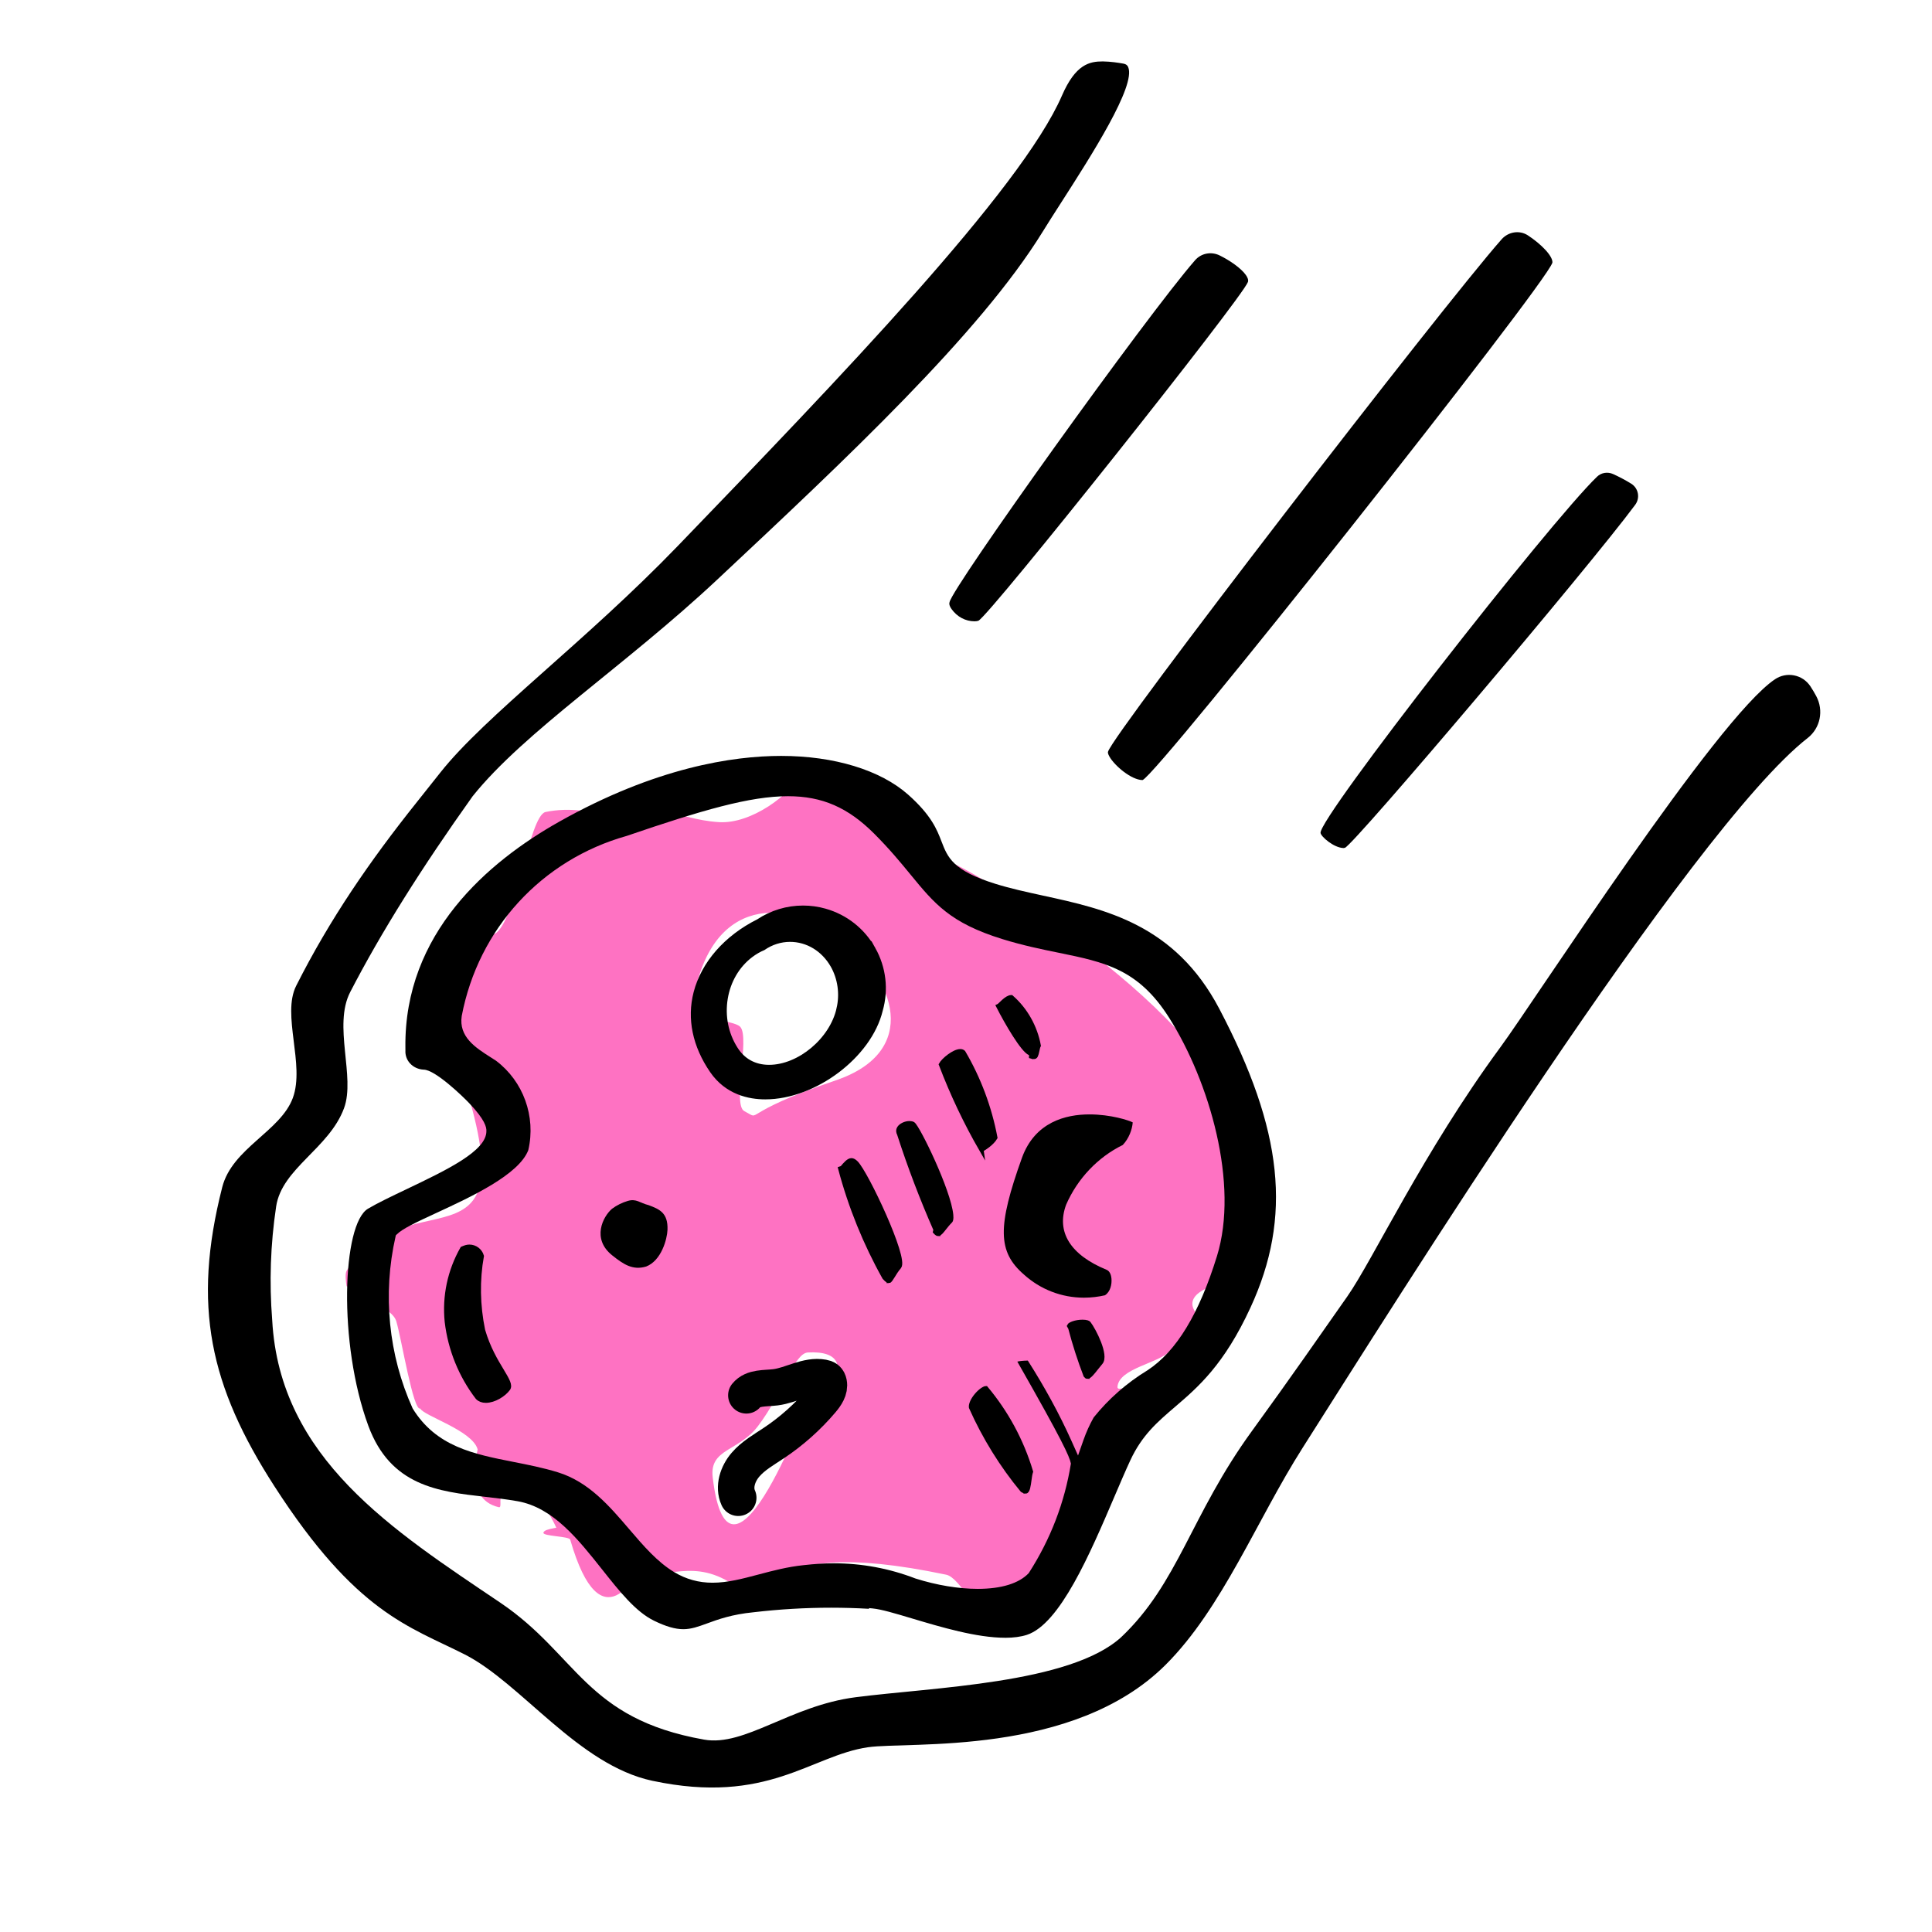 <?xml version="1.0" encoding="UTF-8"?>
<svg id="uuid-e551927f-74f4-43cb-9ff6-b7f22718384b" data-name="Layer_2" xmlns="http://www.w3.org/2000/svg" width="90" height="90" viewBox="0 0 90 90">
  <defs>
    <style>
      .uuid-506f48ec-025c-4e00-a10f-92546b0b0673, .uuid-075e1428-a9c5-4f9e-bbc9-a5c17185d4ce {
        fill: none;
      }

      .uuid-4387a969-5f19-4a30-8168-a164dbfb8ec0 {
        stroke-miterlimit: 10;
        stroke-width: .2px;
      }

      .uuid-4387a969-5f19-4a30-8168-a164dbfb8ec0, .uuid-075e1428-a9c5-4f9e-bbc9-a5c17185d4ce {
        stroke: #000;
      }

      .uuid-8907ea9f-978d-430e-831f-3becb3480e34 {
        fill: #fe72c2;
      }

      .uuid-075e1428-a9c5-4f9e-bbc9-a5c17185d4ce {
        stroke-linecap: round;
        stroke-linejoin: round;
        stroke-width: 1.7px;
      }
    </style>
  </defs>
  <g id="uuid-b86d2727-6cf9-46fc-a4c5-f910f426a09f" data-name="Layer_5">
    <g>
      <rect class="uuid-506f48ec-025c-4e00-a10f-92546b0b0673" width="90" height="90"/>
      <path d="M30.393,82.957c-3.458-.736-6.119-4.557-8.751-5.89-2.585-1.31-5.045-1.918-8.854-7.824-3.015-4.675-3.843-8.411-2.436-13.937.463-1.818,2.713-2.603,3.288-4.156s-.526-3.873.158-5.229c1.58-3.132,3.447-5.83,5.588-8.515l1.118-1.407c2.074-2.631,6.785-6.121,11.074-10.57,7.494-7.775,15.989-16.587,17.891-20.974.638-1.471,1.29-1.594,1.905-1.594.378.007.703.058.953.102.151.027.201.1.227.161.378.861-1.728,4.143-3.123,6.316-.321.5-.62.967-.869,1.371-2.933,4.749-9.154,10.574-15.169,16.207-4.273,4.001-8.969,7.068-11.376,10.074-2.364,3.318-4.254,6.32-5.702,9.12-.809,1.565.25,3.95-.288,5.41-.693,1.878-2.897,2.803-3.163,4.581s-.323,3.529-.184,5.293c.351,6.452,5.63,9.792,10.624,13.162,3.606,2.433,3.963,5.401,9.496,6.38,1.893.335,4.014-1.581,7.053-1.974,3.6-.466,9.979-.63,12.365-2.788,2.678-2.526,3.25-5.692,6.101-9.613,1.758-2.417,3.329-4.68,4.444-6.27,1.195-1.705,3.525-6.703,7.132-11.61,1.64-2.23,10.069-15.328,12.793-17.142.259-.173.57-.238.875-.181.319.059.594.241.774.513.096.146.186.299.271.456.357.67.19,1.49-.4,1.95-5.443,4.248-19.337,26.477-23.532,33.075-2.122,3.337-3.737,7.466-6.378,10.1-4.299,4.287-11.948,3.562-13.866,3.84-2.65.384-4.671,2.704-10.035,1.563Z"/>
      <path d="M62.582,39.505c-.449-.014-1.04-.527-1.066-.703-.101-.685,10.652-14.451,12.88-16.595.201-.194.496-.238.75-.123.26.117.575.281.842.448.339.211.423.663.186.984-2.134,2.886-13.095,15.826-13.521,15.978-.017.006-.054.013-.072.013Z"/>
      <path d="M53.223,36.339c-.52-.006-1.289-.659-1.535-1.083-.084-.142-.084-.218-.071-.24.214-.82,15.519-20.679,18.334-23.868.309-.35.828-.44,1.22-.186.294.191.607.444.83.689.217.239.329.446.316.583-.274.982-18.372,23.842-19.093,24.105Z"/>
      <path d="M45.403,28.943c-.421,0-.815-.204-1.077-.572-.062-.086-.129-.212-.092-.32.117-.685,9.177-13.342,11.437-15.928.286-.328.751-.416,1.142-.225.466.228.998.59,1.227.917.063.09.13.219.093.322-.276.757-12.007,15.503-12.552,15.778-.047.018-.108.027-.177.027Z"/>
      <g>
        <path class="uuid-8907ea9f-978d-430e-831f-3becb3480e34" d="M57.704,54.134c-.08-.191.468-.535.651-.658.019-.013.76.262.77.241.01-.019-1.508-.432-1.508-.454-.011-5.374-11.846-12.51-13.429-13.141-1.143-.456-1.525-1.476-2.561-2.375-1.98-1.72-1.956-2.325-4.606-2.481-.013-.001-.326.04-.336.048-.009.006.721.61.716.619-.556,1.104-2.42,2.453-3.895,2.366-1.091-.064-1.88-.405-2.918-.569-.058-.009-.108-1.381-.167-1.376-.125.01-.417.803-.51.886-.311.276-.353.723-.765.671-.936-.119-.02.366-.422.233-1.082-.356-2.169-.552-3.309-.318-.765.157-1.373,5.111-2.365,5.675-.049.028-.336-.549-.392-.555-.032-.004-.434-.357-.461-.341-.015.009.654.907.642.92-.165.176-1.724-.469-1.765-.231-.035.204.699.358.729.563.478,3.268-2.932.852-.935,2.183.145.097.527.285.555.458.131.842-.538,1.715-.254,2.522,3.889,11.084-2.103,5.527-5.017,10.169-.093.148-.035.548-.008.721.011.066.343-.033.373.028.353.715,1.74.92,1.948,1.624.238.803.789,4.192,1.112,4.052.148.339,2.414,1.015,2.67,1.892.068-.074-.744,2.3.987,2.705.275.065-.403-1.175,1.204-.565.87.331,1.089.694,1.523,1.615.014.03.467-.262.443-.239-.165.158-1.061.155-1.09.381-.021.162,1.202.161,1.248.318,1.462,5.069,3.162,1.384,3.257,1.429,1.154.549,2.478-.695,4.514.787.011.008-.153-.041-.166-.042-1.869-.238,1.612,1.091,1.622,1.093.409.083-1.173-3.612,8.289-1.632.663.139,1.472,2.001,2.08,2.109.09.016.322.149.413.137.15-.021.55-.405.659-.51,1.167-1.121,1.142-3.279,2.574-4.039.495-.263-.719-.671-.055-.999.616-.304,1.118-2.122,1.534-2.209.057-.012-.036-.128.016-.153,2.107-.983,1.988-1.337,1.53-2.998-.075-.273-.799.189-.773-.094.077-.864,1.897-1.08,2.446-1.663.273-.29,1.845.321,2.192.126l.028-.285c.14-.724-1.226-1.422-1.176-2.078.057-.748,1.751-1.039,2.481-1.215.098-.024-.286-.814-.215-.884.071-.069.687.294.714.199.84-2.991-.149-3.059-.821-4.666ZM38.922,50.332c-4.655,1.579-3.348,1.907-4.252,1.427-.556-.295.261-3.395-.178-3.915-.312-.37-2.349-.292-2.212-1.146,1.628-10.101,14.63.923,6.641,3.634ZM37.634,63.003c3.056-.162.098,3.146.176,1.862-.006.101-3.833,10.568-4.61,3.951-.157-1.339,1.214-1.197,2.114-2.389,1.169-1.55,1.687-3.39,2.32-3.423Z"/>
        <path d="M46.821,76.293c-1.323,0-2.986-.496-4.321-.895-.813-.243-1.442-.431-1.846-.47l-.167-.016-.009.032c-.588-.034-1.175-.051-1.762-.051-1.198,0-2.413.071-3.611.212-1.01.098-1.655.333-2.173.523-.409.149-.732.266-1.102.266-.377,0-.811-.125-1.363-.395-.857-.417-1.615-1.375-2.418-2.388-1.125-1.417-2.287-2.883-3.934-3.178-.499-.089-1.013-.148-1.529-.207-2.16-.246-4.394-.501-5.429-3.31-1.415-3.848-1.214-9.396-.014-10.111.445-.265,1.116-.584,1.763-.893,1.93-.922,3.752-1.792,3.752-2.718.009-.183-.064-.531-.806-1.31-.313-.329-1.588-1.556-2.117-1.556-.247-.012-.476-.117-.636-.293-.149-.164-.225-.376-.213-.598l-.001-.146c-.063-5.313,3.856-8.647,7.154-10.507,4.503-2.538,8.114-3.071,10.35-3.071,2.467,0,4.624.658,5.917,1.805,1.084.963,1.343,1.633,1.55,2.172.293.761.524,1.363,2.524,1.985.694.215,1.428.375,2.206.545,2.881.626,6.145,1.336,8.212,5.269,2.981,5.67,3.403,9.704,1.454,13.923-1.23,2.667-2.443,3.707-3.513,4.624-.828.709-1.541,1.32-2.086,2.495-.23.495-.477,1.075-.742,1.695-1.13,2.643-2.533,5.928-4.074,6.431-.279.091-.622.137-1.016.137ZM38.834,72.824c1.31,0,2.593.238,3.813.709.986.312,2.011.482,2.901.482,1.099,0,1.919-.253,2.374-.732,1.02-1.584,1.672-3.292,1.965-5.104-.065-.334-.402-1.075-2.44-4.652l-.056-.098c.078-.02.224-.043.488-.049.8,1.256,1.48,2.507,2.025,3.721l.315.702.255-.726c.127-.361.286-.714.474-1.047.688-.858,1.537-1.607,2.51-2.199,1.343-.882,2.399-2.62,3.233-5.317,1.033-3.345-.339-8.116-2.227-11.101-1.436-2.272-3-2.592-5.164-3.034-.777-.158-1.649-.337-2.606-.633-2.428-.752-3.163-1.647-4.276-3.003-.457-.557-.976-1.188-1.693-1.906-1.224-1.224-2.426-1.747-4.017-1.747-1.775,0-4.009.65-7.511,1.849-3.966,1.113-6.916,4.329-7.688,8.39-.147.971.643,1.474,1.341,1.919l.257.165c1.27.957,1.865,2.595,1.504,4.162-.435,1.149-2.675,2.185-4.311,2.941-.903.418-1.546.716-1.819.989l-.042.042-.013.058c-.61,2.679-.327,5.522.797,8.007,1.096,1.78,2.843,2.124,4.694,2.489.685.135,1.385.273,2.073.485,1.433.442,2.394,1.565,3.323,2.651.672.785,1.306,1.525,2.092,1.997.556.333,1.141.495,1.786.495.704,0,1.405-.187,2.148-.384.66-.175,1.341-.356,2.102-.435.518-.058.961-.085,1.395-.085Z"/>
        <path d="M30.096,59.001c-.626.185-1.057-.107-1.578-.523-.968-.772-.427-1.81-.009-2.168.222-.164.47-.288.737-.367.399-.118.565.1.969.197.492.187.912.347.879,1.156-.017.424-.283,1.431-.997,1.705Z"/>
        <path class="uuid-4387a969-5f19-4a30-8168-a164dbfb8ec0" d="M47.777,69.479c-.026,0-.074-.011-.156-.061-.952-1.152-1.763-2.457-2.387-3.857-.02-.129.073-.35.254-.565.19-.225.376-.329.442-.329.929,1.108,1.659,2.428,2.095,3.889-.033.095-.054.243-.072.382-.036.266-.073.542-.176.542h0Z"/>
        <path class="uuid-4387a969-5f19-4a30-8168-a164dbfb8ec0" d="M22.632,65.25c-.158,0-.288-.049-.385-.145-.782-1.019-1.28-2.245-1.432-3.536-.119-1.186.13-2.363.719-3.402.031-.013.096-.045.167-.066.054-.016.11-.024.166-.024.266,0,.502.178.576.433-.202,1.12-.182,2.299.057,3.457.241.828.603,1.428.868,1.866.277.459.416.706.304.86-.194.268-.646.557-1.039.557h0Z"/>
        <path class="uuid-4387a969-5f19-4a30-8168-a164dbfb8ec0" d="M50.656,64.134c-.025,0-.054-.019-.085-.059-.269-.701-.514-1.455-.712-2.213l-.055-.099c.031-.075.307-.187.623-.187.188,0,.271.042.29.067.25.327.846,1.497.559,1.83-.077.09-.149.182-.218.269-.143.183-.306.391-.401.391h-.001Z"/>
        <path d="M50.494,60.451c-1.037,0-2.031-.384-2.799-1.081-1.22-1.059-1.24-2.226-.09-5.43.604-1.675,2.044-2.027,3.146-2.027.994,0,1.837.277,2.016.372-.026.334-.176.749-.465,1.053-1.16.569-2.105,1.563-2.636,2.777-.474,1.268.196,2.345,1.883,3.036.141.06.212.222.228.418.021.253-.047.606-.304.77-.3.07-.64.112-.98.112h0Z"/>
        <path class="uuid-4387a969-5f19-4a30-8168-a164dbfb8ec0" d="M41.404,59.675c-.019,0-.076-.016-.207-.164-.888-1.586-1.583-3.299-2.054-5.075l.082-.028c.155-.184.302-.358.438-.358.065,0,.136.039.216.119.477.479,2.348,4.451,2.011,4.846-.127.149-.218.297-.292.42-.073.118-.148.241-.194.241Z"/>
        <path class="uuid-4387a969-5f19-4a30-8168-a164dbfb8ec0" d="M43.704,57.484c-.022,0-.068-.015-.145-.102l.024-.096c-.636-1.445-1.206-2.942-1.693-4.449-.057-.112-.058-.198-.009-.279.079-.132.293-.236.485-.236.067,0,.124.013.166.036.225.153,1.67,3.104,1.777,4.243.02.212-.021.265-.029.273-.118.117-.213.238-.296.343-.108.137-.21.266-.28.266Z"/>
        <path class="uuid-4387a969-5f19-4a30-8168-a164dbfb8ec0" d="M45.72,53.564c-.73-1.266-1.365-2.604-1.887-3.978.111-.204.606-.617.902-.617.061,0,.108.018.144.053.714,1.216,1.22,2.559,1.487,3.974-.152.26-.488.476-.646.567Z"/>
        <path class="uuid-4387a969-5f19-4a30-8168-a164dbfb8ec0" d="M40.689,44.21c-.489-.876-1.29-1.51-2.256-1.784-.334-.095-.678-.142-1.025-.142-.742,0-1.46.217-2.089.633-1.496.748-2.557,1.96-2.91,3.325-.312,1.211-.051,2.471.755,3.645.697,1.013,1.736,1.226,2.486,1.226h.001c2.297,0,4.857-1.927,5.371-4.047.275-.965.156-1.98-.333-2.856ZM39.069,46.985c-.318,1.448-1.833,2.719-3.241,2.719-.675,0-1.216-.297-1.565-.86-.433-.685-.596-1.513-.461-2.332s.554-1.532,1.179-2.006c.187-.141.387-.257.579-.336.373-.258.803-.394,1.242-.394.811,0,1.551.448,1.982,1.199.341.597.444,1.329.284,2.01Z"/>
        <path class="uuid-4387a969-5f19-4a30-8168-a164dbfb8ec0" d="M48.157,49.236c-.033,0-.073-.007-.122-.022v-.127l-.062-.026c-.329-.139-1.059-1.385-1.469-2.189.081-.034.377-.42.609-.42.668.585,1.114,1.39,1.274,2.255-.026.046-.046.139-.064.224-.054.257-.08.306-.166.306h0Z"/>
        <path class="uuid-075e1428-a9c5-4f9e-bbc9-a5c17185d4ce" d="M34.768,64.999c.304-.378.879-.313,1.36-.374.752-.096,1.462-.582,2.208-.447.062.011.126.028.174.069.052.043.08.11.094.176.062.303-.139.592-.34.828-.644.758-1.394,1.425-2.222,1.976-.461.307-.955.585-1.316,1.006s-.565,1.033-.336,1.538"/>
      </g>
    </g>
  </g>
</svg>